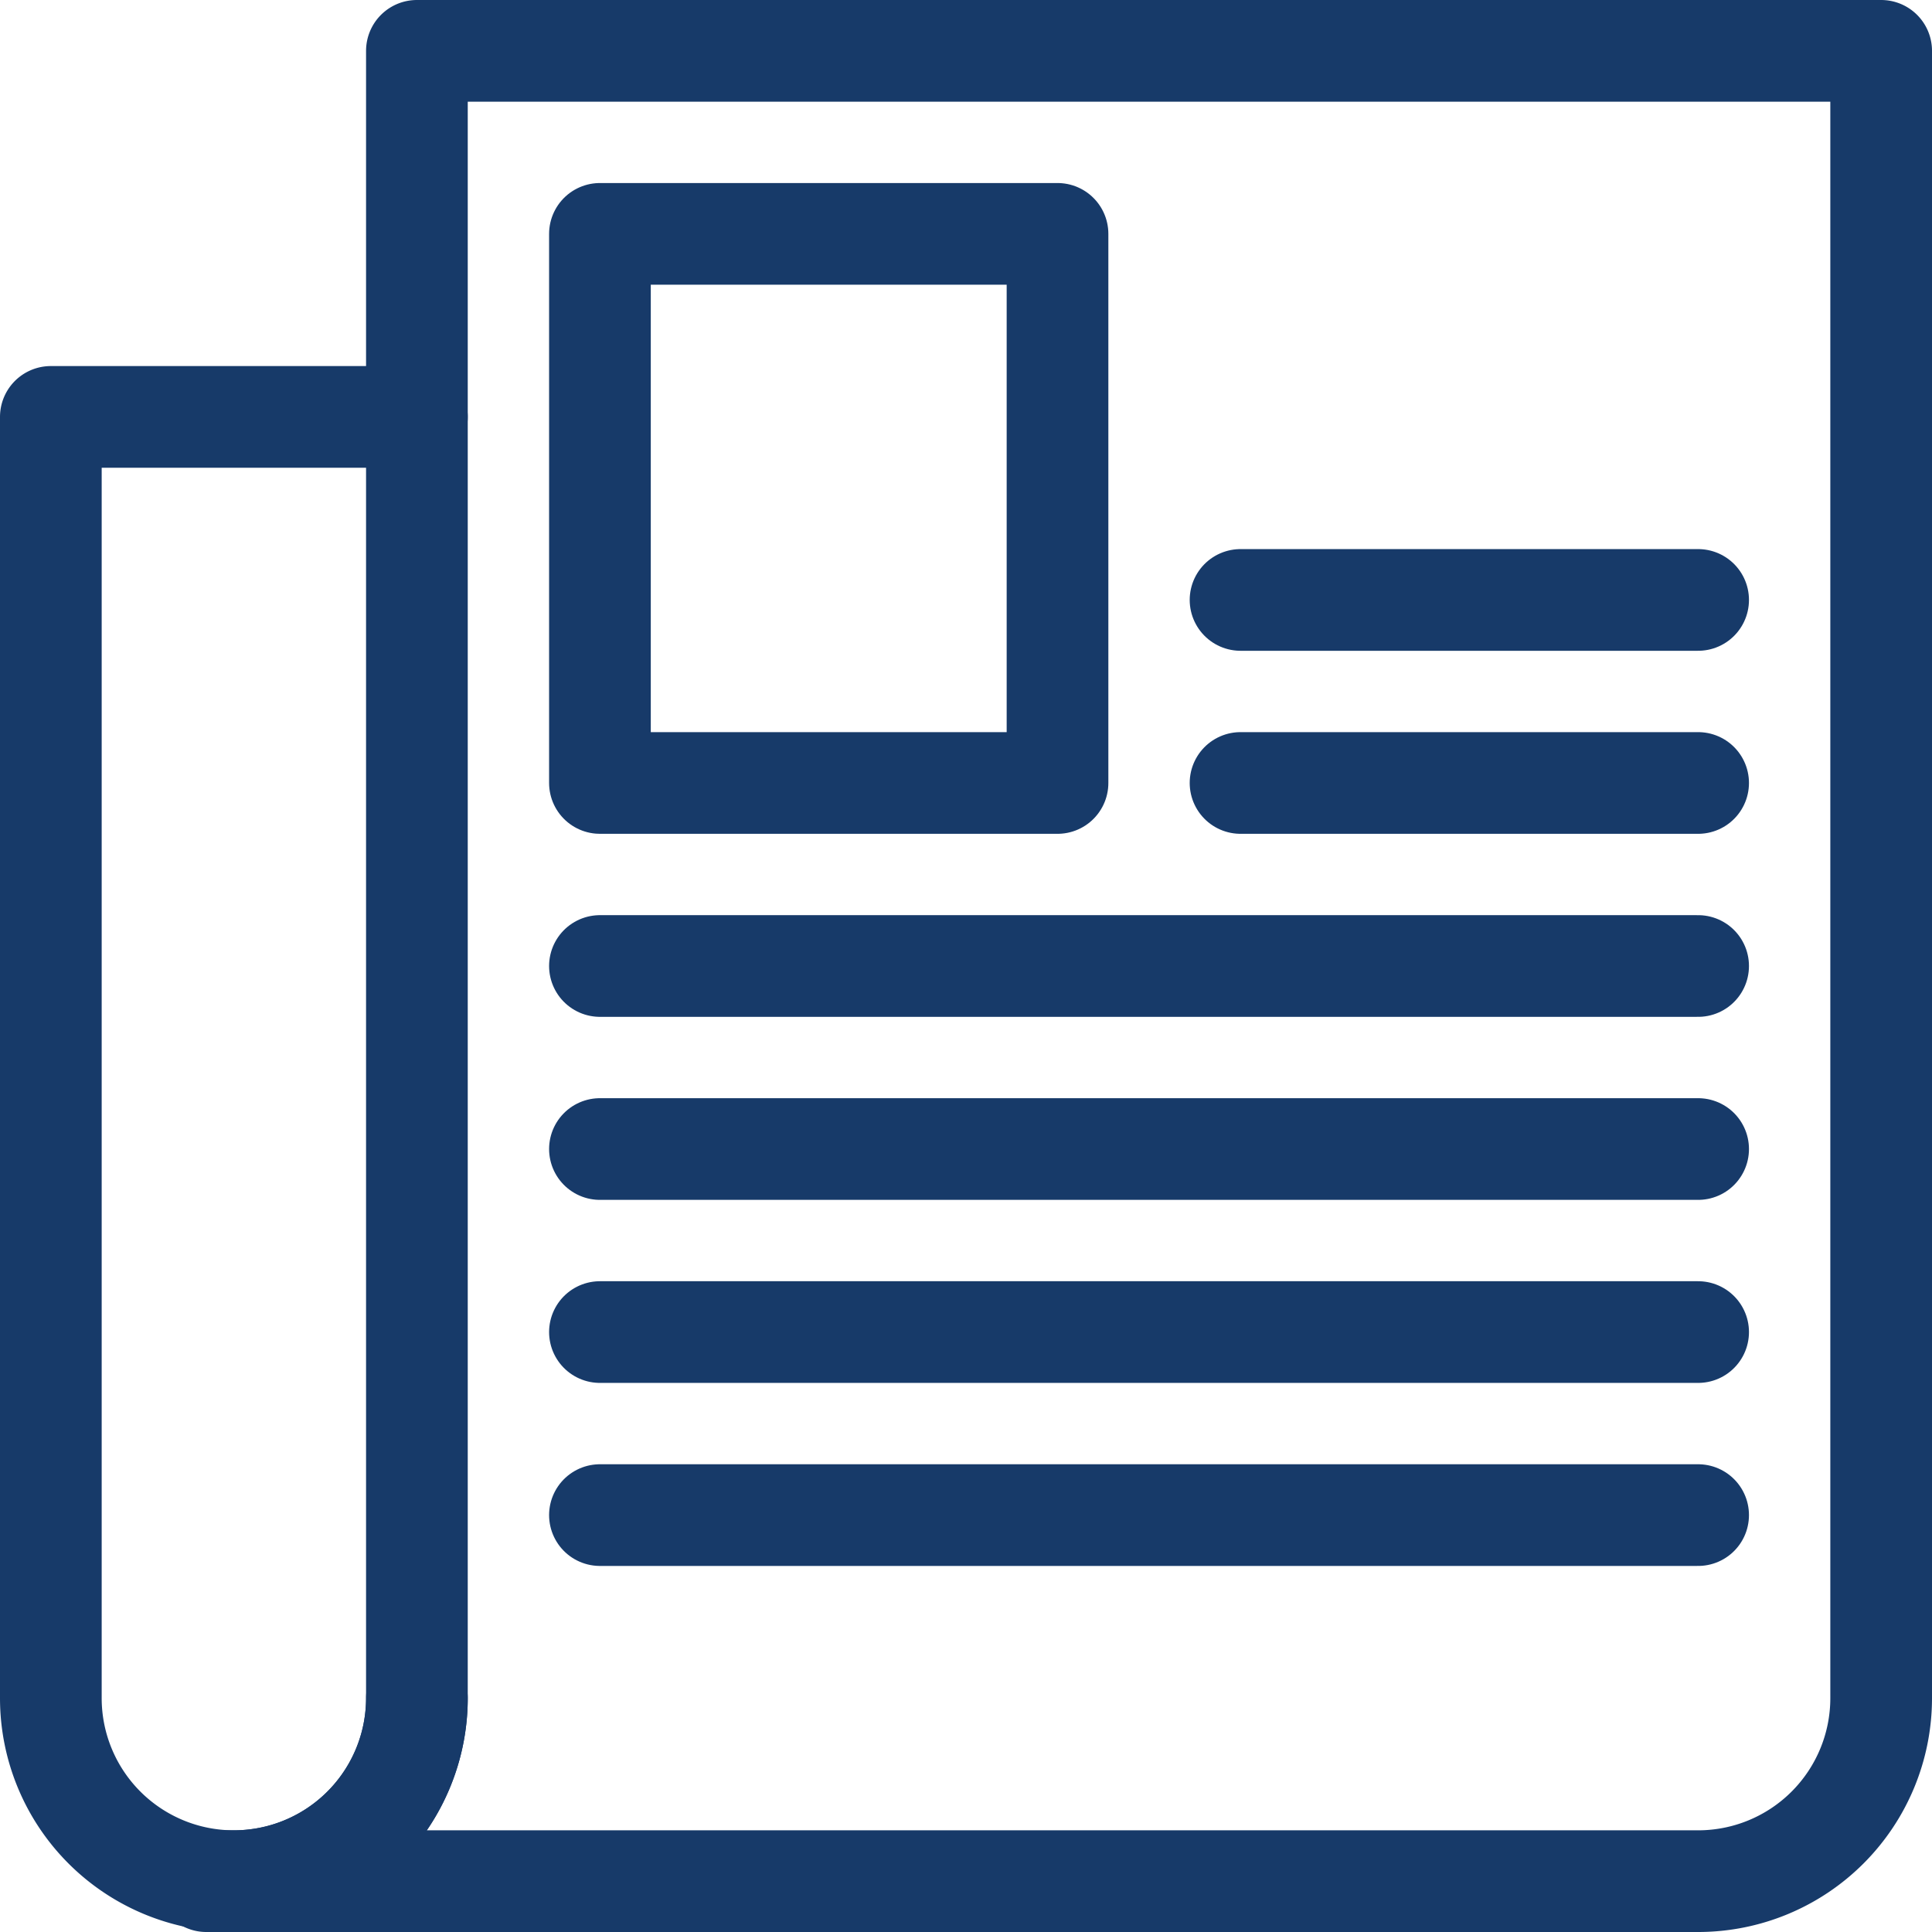 <svg xmlns="http://www.w3.org/2000/svg" width="19" height="19"><g fill="none" stroke="#173a69" stroke-linecap="round" stroke-linejoin="round" stroke-miterlimit="10"><path d="M4.1 4.1H.5v12.6a1.8 1.8 0 0 0 3.6 0"/><path d="M2.029 18.5H16.7a1.8 1.8 0 0 0 1.8-1.8V.5H4.1v16.2a1.8 1.8 0 0 1-1.802 1.8z"/><path d="M5.9 2.3h4.5v5.4H5.9zm0 7.2h10.8M5.9 11.3h10.8M5.9 13.1h10.8M5.9 14.9h10.8m-4.5-9h4.5m-4.5 1.8h4.5"/></g></svg>